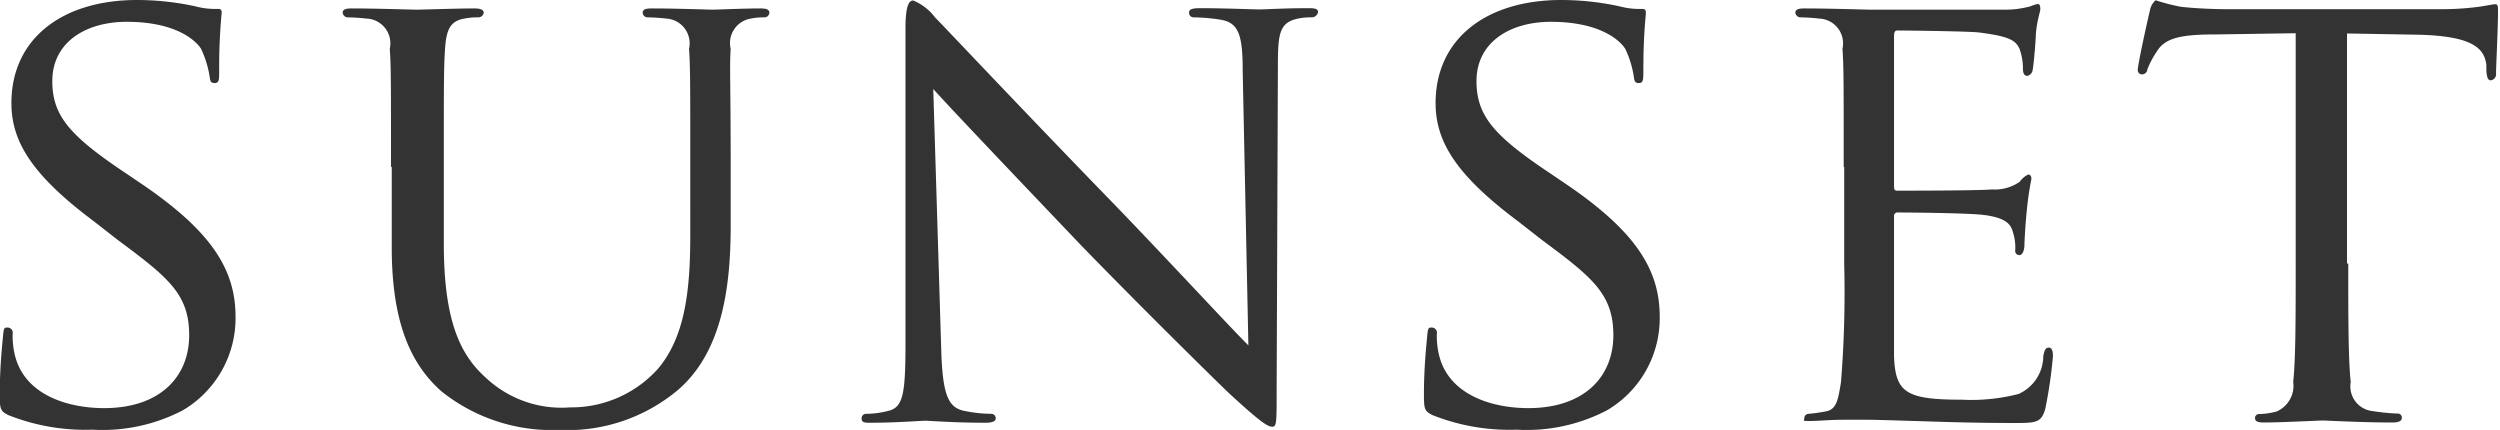<svg xmlns="http://www.w3.org/2000/svg" viewBox="0 0 100.83 17.34"><path d="M.33 16.74c-.31-.16-.34-.23-.34-.83 0-1.09.1-2 .13-2.34s.05-.36.18-.36a.21.21 0 0 1 .21.26 3.31 3.31 0 0 0 .08.81c.36 1.61 2.08 2.18 3.61 2.18 2.26 0 3.43-1.27 3.43-2.94s-.86-2.34-2.89-3.85l-1-.78C1.27 7.04.46 5.69.46 4.16.46 1.56 2.51 0 5.53 0A11.06 11.06 0 0 1 7.9.26a3 3 0 0 0 .81.1c.18 0 .23 0 .23.16a23.33 23.33 0 0 0-.1 2.34c0 .34 0 .49-.18.49s-.18-.1-.21-.29a4.11 4.11 0 0 0-.34-1.09c-.16-.26-.91-1.09-3-1.09-1.66 0-3 .83-3 2.39 0 1.4.7 2.21 3 3.74l.65.44c2.78 1.9 3.74 3.43 3.74 5.33a4.31 4.31 0 0 1-2.13 3.77 7 7 0 0 1-3.64.78 8.41 8.41 0 0 1-3.4-.59zM15.77 6.73c0-3.43 0-4.06-.05-4.76a1 1 0 0 0-.94-1.22A7.31 7.31 0 0 0 14 .7a.22.22 0 0 1-.18-.18c0-.13.1-.18.36-.18 1 0 2.42.05 2.63.05s1.64-.05 2.31-.05c.26 0 .39.05.39.18a.22.22 0 0 1-.21.18 2.67 2.67 0 0 0-.57.05c-.6.1-.73.49-.78 1.22s-.05 1.33-.05 4.76v3.09c0 3.2.7 4.52 1.69 5.41a4.46 4.46 0 0 0 3.41 1.2 4.69 4.69 0 0 0 3.54-1.56c1.07-1.27 1.3-3.09 1.3-5.36V6.73c0-3.43 0-4.06-.05-4.76a1 1 0 0 0-.91-1.22A7.31 7.31 0 0 0 26.1.7a.2.2 0 0 1-.18-.18c0-.13.1-.18.36-.18 1 0 2.34.05 2.47.05S30 .34 30.67.34c.26 0 .36.05.36.18a.2.2 0 0 1-.18.18 2.67 2.67 0 0 0-.57.05 1 1 0 0 0-.81 1.22c-.05.7 0 1.33 0 4.76V9.1c0 2.39-.31 5.07-2.13 6.63a6.92 6.92 0 0 1-4.78 1.61 7.14 7.14 0 0 1-4.76-1.56c-1.12-1-2-2.57-2-5.8V6.73zm22.19 7.31c.05 1.82.26 2.37.88 2.52a5.44 5.44 0 0 0 1.14.13.18.18 0 0 1 .18.18c0 .13-.16.18-.42.18-1.3 0-2.21-.08-2.42-.08s-1.17.08-2.21.08c-.23 0-.36 0-.36-.18a.18.18 0 0 1 .18-.18 3.6 3.6 0 0 0 .94-.13c.57-.16.65-.75.65-2.76V1.14c0-.88.13-1.12.31-1.12a2.08 2.08 0 0 1 .88.68c.36.36 3.69 3.9 7.23 7.54 2.26 2.34 4.71 5 5.41 5.69l-.23-11.08c0-1.43-.16-1.92-.86-2.05a7.31 7.31 0 0 0-1.12-.1.18.18 0 0 1-.18-.21c0-.13.18-.16.44-.16 1 0 2.13.05 2.39.05s1-.05 1.95-.05c.23 0 .42 0 .42.16a.26.26 0 0 1-.26.21 2.59 2.59 0 0 0-.55.05c-.75.16-.81.6-.81 1.92l-.05 12.95c0 1.46 0 1.59-.18 1.59s-.47-.18-1.74-1.35c-.23-.21-3.54-3.46-6-6-2.65-2.78-5.23-5.49-5.93-6.27zm19.81 2.7c-.31-.16-.34-.23-.34-.83 0-1.09.1-2 .13-2.34s.05-.36.18-.36a.21.21 0 0 1 .21.26 3.31 3.31 0 0 0 .08.81c.36 1.61 2.08 2.18 3.61 2.18 2.26 0 3.43-1.27 3.43-2.94s-.86-2.34-2.89-3.85l-1-.78c-2.47-1.85-3.28-3.2-3.28-4.73 0-2.6 2.05-4.16 5.07-4.16a11.08 11.08 0 0 1 2.37.26 3 3 0 0 0 .81.1c.18 0 .23 0 .23.16s-.1.83-.1 2.34c0 .34 0 .49-.18.49s-.18-.1-.21-.29a4 4 0 0 0-.34-1.09c-.16-.26-.91-1.09-3-1.09-1.66 0-3 .83-3 2.39 0 1.4.7 2.21 3 3.74l.65.44c2.78 1.9 3.74 3.43 3.74 5.33a4.31 4.31 0 0 1-2.13 3.77 7 7 0 0 1-3.64.78 8.4 8.4 0 0 1-3.4-.59zM74.36 6.73c0-3.43 0-4.06-.05-4.76a1 1 0 0 0-.94-1.22 7.33 7.33 0 0 0-.78-.05.22.22 0 0 1-.18-.18c0-.13.1-.18.36-.18 1 0 2.52.05 2.65.05h5.46c.52 0 .86-.1 1-.13a1.46 1.46 0 0 1 .31-.1c.08 0 .1.1.1.21s-.13.42-.18 1c0 .21-.08 1.2-.13 1.46a.28.28 0 0 1-.21.23c-.13 0-.18-.1-.18-.29a2.43 2.43 0 0 0-.13-.78c-.16-.36-.39-.52-1.64-.68-.39-.05-3-.08-3.3-.08-.1 0-.13.08-.13.23v6c0 .16 0 .23.13.23.29 0 3.3 0 3.82-.05a1.74 1.74 0 0 0 1.12-.31.9.9 0 0 1 .34-.29c.08 0 .13.05.13.18a12.21 12.21 0 0 0-.18 1.22c-.05.44-.1 1.27-.1 1.43s-.05.42-.21.42a.17.17 0 0 1-.16-.21 2 2 0 0 0-.1-.73c-.08-.31-.29-.57-1.17-.68-.62-.08-3.07-.1-3.46-.1a.14.14 0 0 0-.16.16v5.62c.05 1.48.47 1.77 2.73 1.77a7.61 7.61 0 0 0 2.29-.23 1.68 1.68 0 0 0 1-1.53c.05-.26.1-.34.23-.34s.16.18.16.34a18.54 18.54 0 0 1-.31 2.13c-.16.57-.39.57-1.27.57-1.72 0-3-.05-4-.08s-1.56-.05-1.9-.05h-1c-.51 0-1 .05-1.33.05s-.22-.01-.22-.11a.18.18 0 0 1 .18-.18 6.55 6.55 0 0 0 .7-.1c.44-.08.49-.52.6-1.17a45.17 45.17 0 0 0 .13-4.78v-3.9zm20.35 3.9c0 2.13 0 3.87.1 4.78a1 1 0 0 0 .88 1.17 8.81 8.81 0 0 0 1 .1.16.16 0 0 1 .18.18c0 .1-.1.18-.36.18-1.25 0-2.7-.08-2.83-.08s-1.69.08-2.37.08c-.26 0-.36-.05-.36-.18a.16.16 0 0 1 .18-.16 3.06 3.06 0 0 0 .68-.1 1.13 1.13 0 0 0 .68-1.2c.1-.91.1-2.65.1-4.78V1.34l-3.3.05c-1.43 0-2 .18-2.31.7a3.59 3.59 0 0 0-.37.7.22.22 0 0 1-.23.21.17.17 0 0 1-.16-.18c0-.23.44-2.21.49-2.39a.71.71 0 0 1 .23-.42 7.93 7.93 0 0 0 1 .26c.65.08 1.53.1 1.79.1h8.63a11.37 11.37 0 0 0 1.64-.1c.34-.05.55-.1.65-.1s.1.13.1.26c0 .68-.08 2.26-.08 2.52a.25.25 0 0 1-.21.29c-.1 0-.16-.08-.18-.39v-.23c-.08-.68-.57-1.17-2.76-1.22l-2.86-.05v9.28z" fill="#333"/></svg>